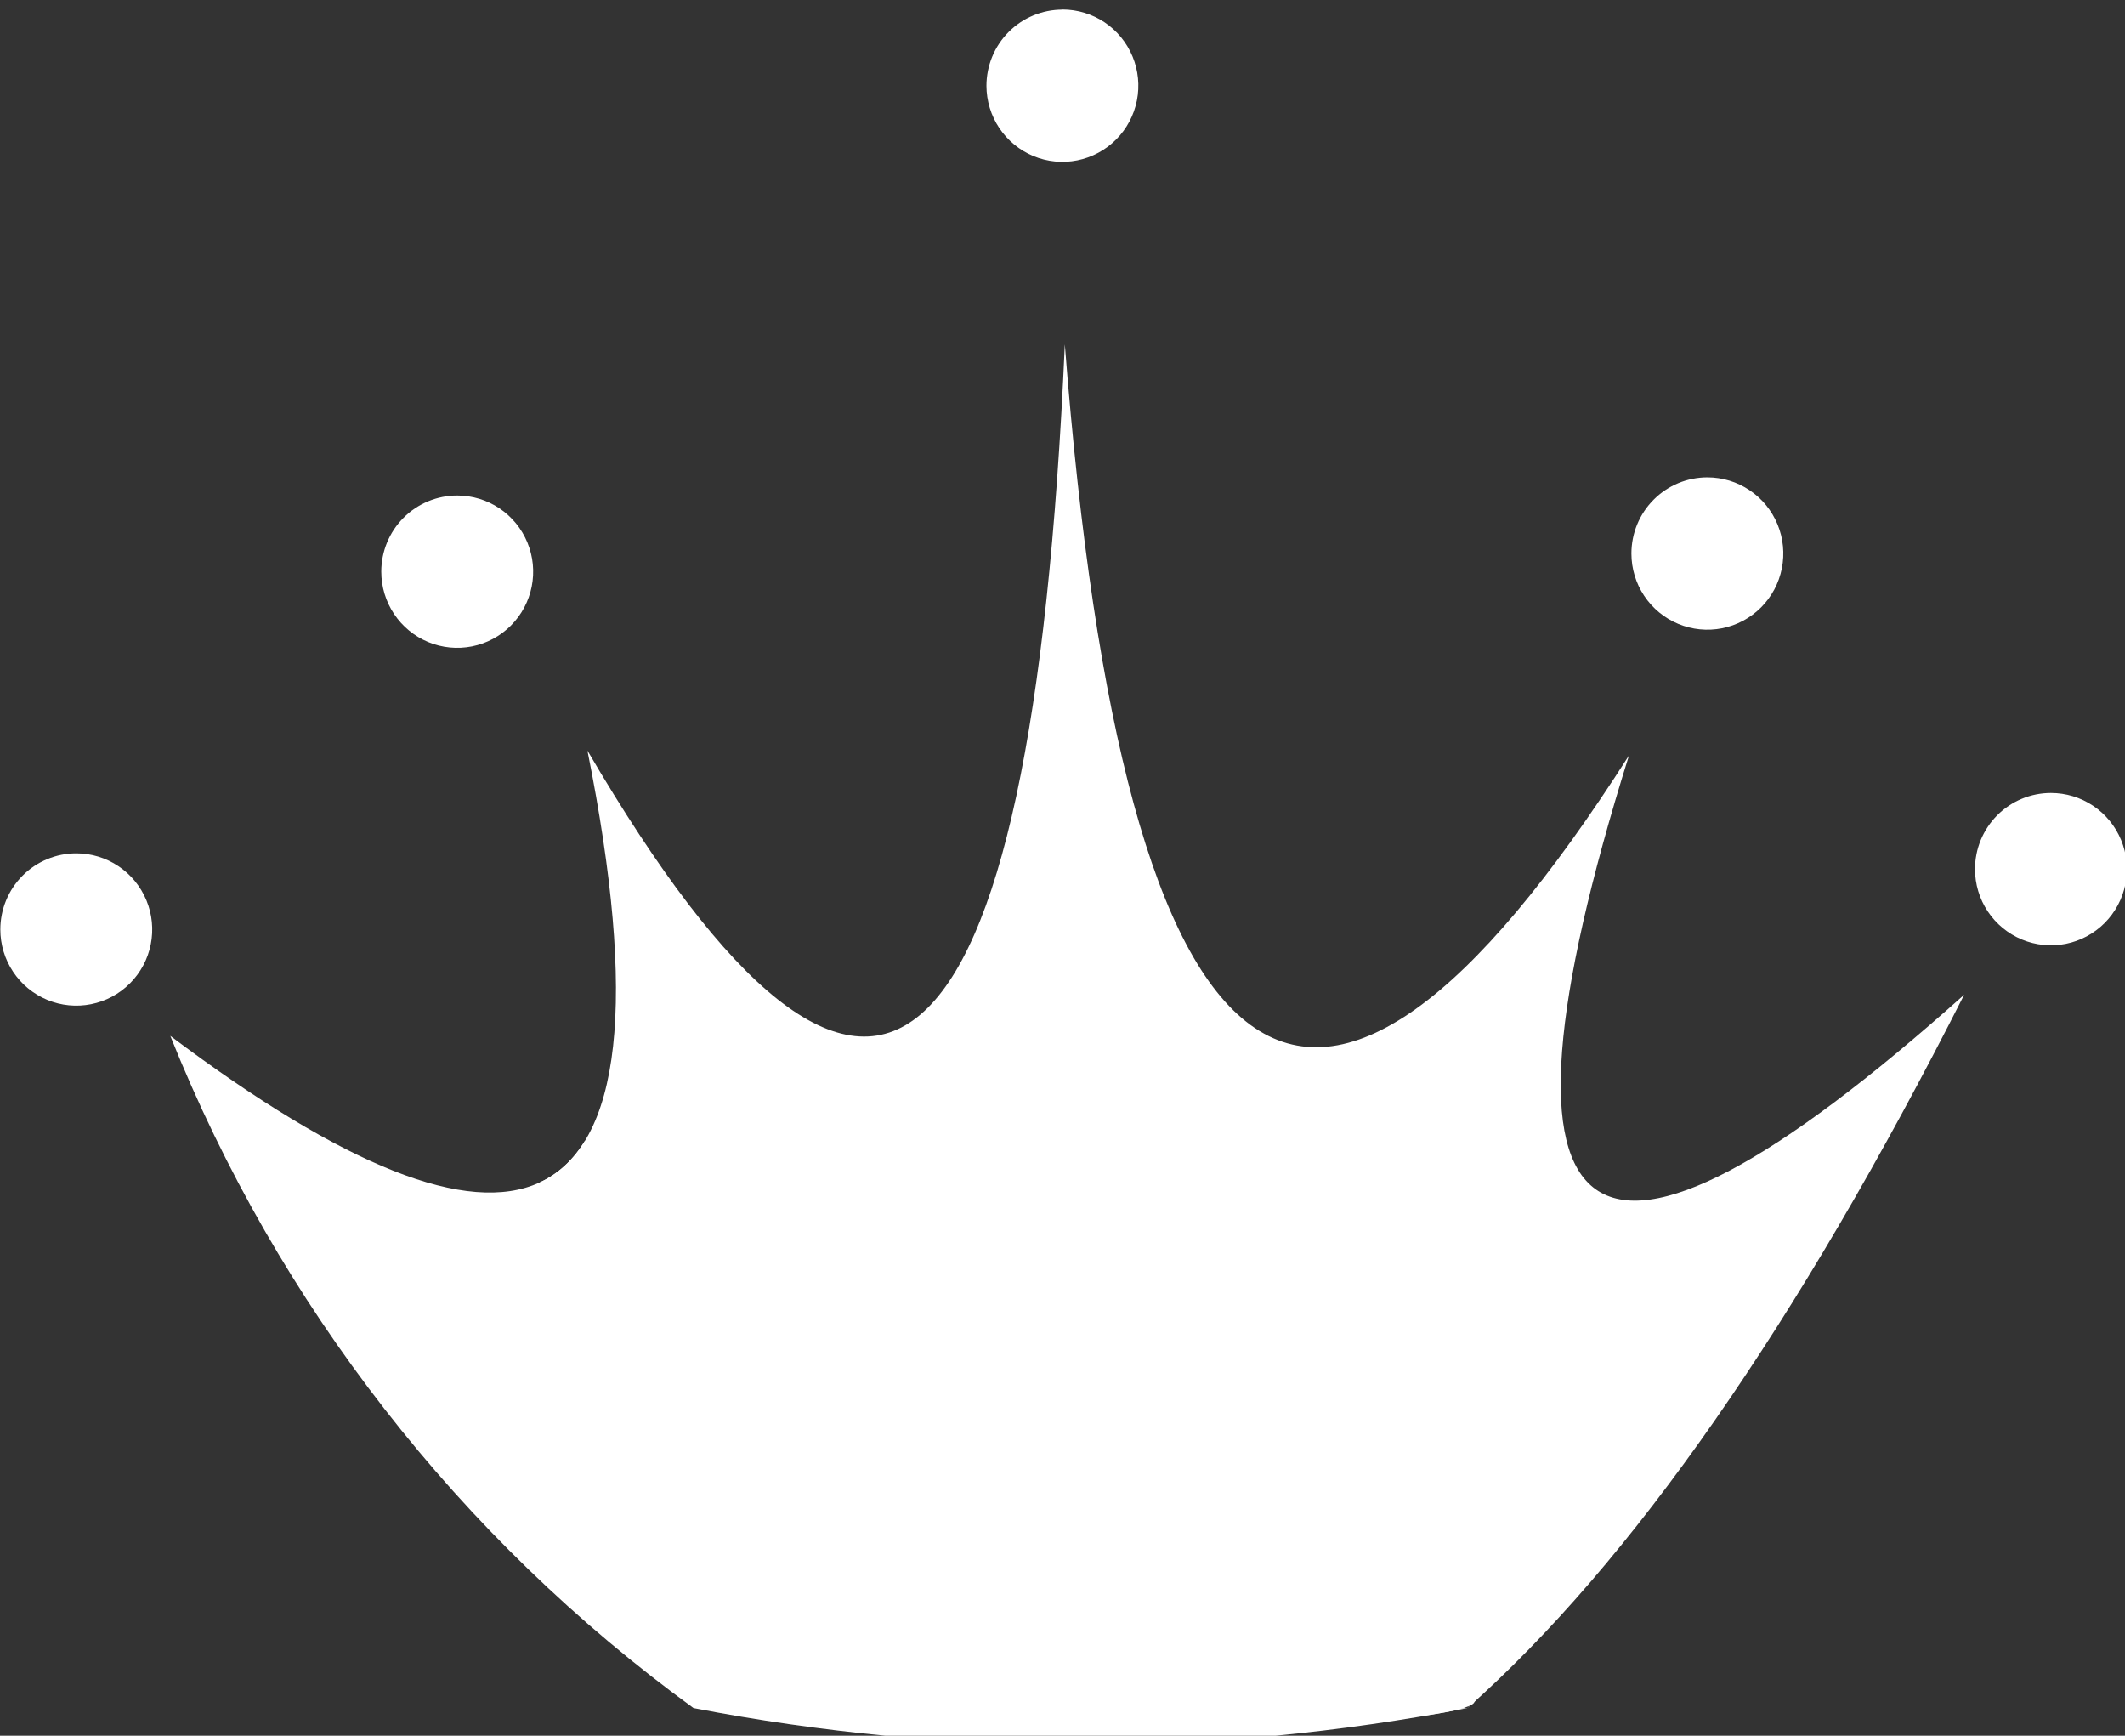 <svg width="120" height="98" viewBox="0 0 120 98" fill="none" xmlns="http://www.w3.org/2000/svg">
<rect x="0" y="0" width="120" height="98" fill="#333333" stroke="none"/>
<g clip-path="url(#clip0_217_932)">
<path fill-rule="evenodd" clip-rule="evenodd" d="M32.213 66.359L47.221 67.225C47.221 67.225 70.436 70.852 73.784 72.085C78.3 73.749 87.067 77.545 88.925 81.407C90.784 85.27 86.136 92.926 86.136 92.926L83.257 96.095C83.257 96.095 83.414 96.788 76.175 97.254C68.936 97.719 55.788 97.986 47.952 94.125C40.116 90.264 32.744 82.805 31.549 78.144C30.354 73.483 32.213 66.359 32.213 66.359Z" fill="white"/>
<path fill-rule="evenodd" clip-rule="evenodd" d="M96.417 26.953C97.265 26.953 98.095 27.205 98.8 27.678C99.505 28.15 100.055 28.822 100.379 29.608C100.704 30.394 100.789 31.258 100.623 32.092C100.458 32.926 100.049 33.693 99.449 34.294C98.849 34.895 98.085 35.305 97.253 35.471C96.421 35.636 95.559 35.551 94.775 35.225C93.991 34.9 93.322 34.348 92.85 33.641C92.379 32.934 92.128 32.102 92.128 31.252C92.128 30.687 92.239 30.128 92.455 29.606C92.67 29.085 92.986 28.611 93.385 28.212C93.783 27.812 94.256 27.496 94.776 27.28C95.296 27.064 95.854 26.953 96.417 26.953Z" fill="white"/>
<path fill-rule="evenodd" clip-rule="evenodd" d="M115.819 44.772C116.667 44.772 117.496 45.024 118.202 45.497C118.907 45.969 119.457 46.641 119.781 47.427C120.106 48.212 120.191 49.077 120.025 49.911C119.86 50.745 119.451 51.511 118.852 52.113C118.252 52.714 117.488 53.124 116.656 53.29C115.824 53.456 114.961 53.37 114.178 53.045C113.394 52.719 112.724 52.168 112.253 51.461C111.782 50.754 111.53 49.923 111.53 49.072C111.53 48.508 111.641 47.948 111.856 47.426C112.072 46.905 112.388 46.431 112.786 46.031C113.184 45.632 113.657 45.315 114.178 45.099C114.698 44.883 115.256 44.772 115.819 44.772Z" fill="white"/>
<path fill-rule="evenodd" clip-rule="evenodd" d="M59.996 0.536C60.844 0.537 61.673 0.789 62.378 1.261C63.083 1.734 63.633 2.405 63.957 3.19C64.282 3.976 64.367 4.84 64.202 5.674C64.037 6.507 63.629 7.274 63.03 7.875C62.431 8.477 61.667 8.886 60.836 9.053C60.004 9.22 59.142 9.135 58.358 8.811C57.575 8.486 56.904 7.936 56.432 7.23C55.96 6.524 55.708 5.693 55.706 4.843C55.706 4.278 55.817 3.719 56.033 3.197C56.248 2.675 56.564 2.201 56.963 1.802C57.361 1.402 57.834 1.086 58.355 0.87C58.875 0.654 59.433 0.543 59.996 0.543" fill="white"/>
<path fill-rule="evenodd" clip-rule="evenodd" d="M25.821 27.977C26.669 27.977 27.498 28.229 28.204 28.701C28.909 29.174 29.459 29.846 29.783 30.631C30.108 31.417 30.193 32.282 30.027 33.116C29.862 33.95 29.453 34.716 28.854 35.317C28.254 35.919 27.489 36.328 26.658 36.494C25.826 36.66 24.963 36.575 24.18 36.249C23.396 35.924 22.726 35.373 22.255 34.666C21.784 33.959 21.532 33.127 21.532 32.277C21.532 31.712 21.643 31.153 21.858 30.631C22.074 30.109 22.39 29.635 22.788 29.236C23.186 28.837 23.659 28.52 24.18 28.304C24.7 28.088 25.258 27.977 25.821 27.977Z" fill="white"/>
<path fill-rule="evenodd" clip-rule="evenodd" d="M4.308 48.18C5.156 48.18 5.985 48.432 6.69 48.905C7.396 49.377 7.945 50.049 8.27 50.835C8.595 51.62 8.68 52.485 8.514 53.319C8.349 54.153 7.94 54.919 7.34 55.521C6.741 56.122 5.976 56.532 5.144 56.697C4.313 56.864 3.45 56.778 2.667 56.453C1.883 56.127 1.213 55.576 0.742 54.869C0.271 54.162 0.019 53.331 0.019 52.48C0.019 51.916 0.13 51.356 0.345 50.835C0.561 50.313 0.877 49.839 1.275 49.44C1.673 49.04 2.146 48.724 2.667 48.508C3.187 48.291 3.745 48.18 4.308 48.18Z" fill="white"/>
<path fill-rule="evenodd" clip-rule="evenodd" d="M30.474 66.764C81.058 69.745 98.524 79.636 82.87 96.438C92.139 88.214 101.488 74.79 110.918 56.166C89.482 75.312 83.173 70.807 91.992 42.652C74.12 70.685 63.5 62.949 60.132 19.444C58.255 62.246 49.269 69.891 33.173 42.378C36.004 56.505 35.105 64.633 30.474 66.764Z" fill="white"/>
<path fill-rule="evenodd" clip-rule="evenodd" d="M82.87 96.438C46.522 97.575 29.771 87.727 32.616 66.896C32.727 66.081 32.867 65.251 33.039 64.404C32.374 65.496 31.519 66.282 30.474 66.764C26.404 68.637 19.452 65.878 9.618 58.487C15.705 73.675 25.947 86.831 39.164 96.439C53.6 99.224 68.434 99.224 82.87 96.439" fill="white"/>
</g>
<defs>
<clipPath id="clip0_217_932">
<rect width="120" height="98" fill="white"/>
</clipPath>
</defs>
</svg>
